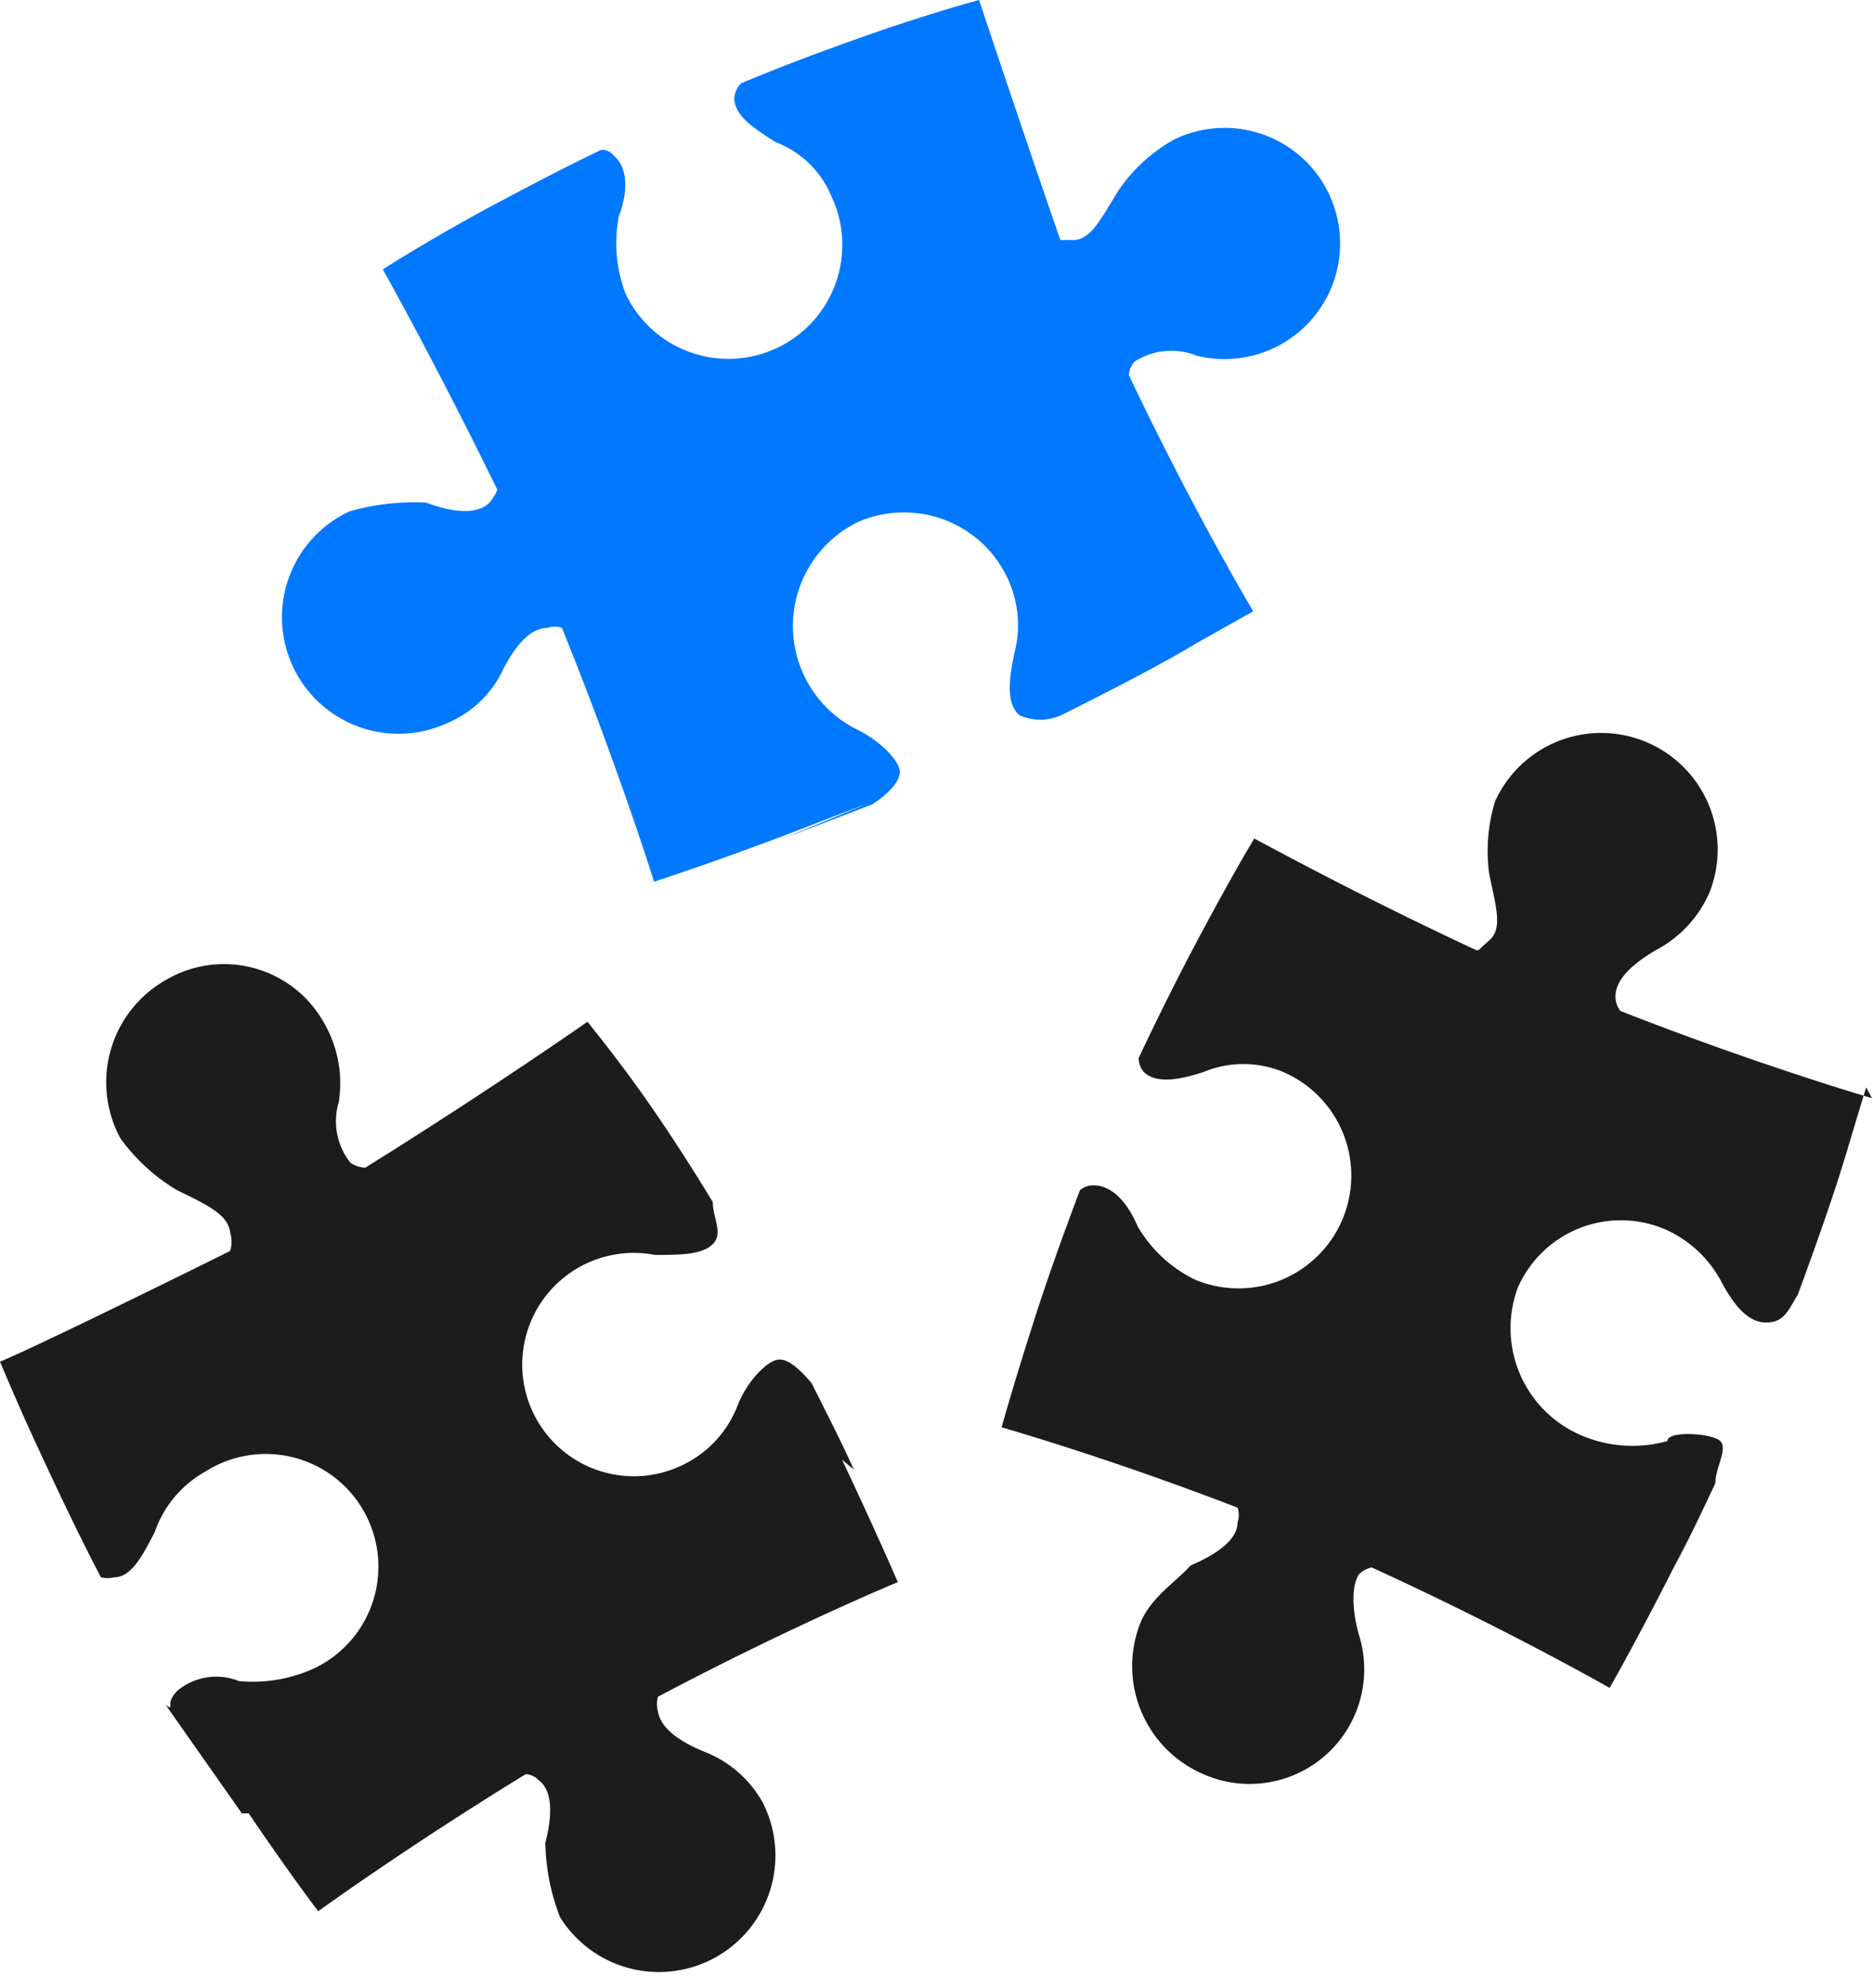 <svg xmlns="http://www.w3.org/2000/svg" viewBox="0 0 19.13 20.29"><defs><style>.cls-1{fill:#1c1c1c;}.cls-2{fill:#0078ff;}</style></defs><title>Asset 10</title><g id="Layer_2" data-name="Layer 2"><g id="_&#xCE;&#xD3;&#xC8;_1" data-name="&#x2014;&#xCE;&#xD3;&#xC8;_1"><path class="cls-1" d="M8.72,15c-.12-.27-.27-.56-.43-.88-.11-.13-.24-.26-.35-.24s-.3.21-.4.45h0a1.12,1.12,0,0,1-.52.6,1.14,1.14,0,1,1-.33-2.12h0c.25,0,.48,0,.59-.11s0-.27,0-.43c-.34-.56-.64-1-.87-1.31S6,10.43,6,10.43H6s-1,.7-2.27,1.49a.3.3,0,0,1-.15-.05.68.68,0,0,1-.12-.62h0a1.23,1.23,0,0,0-.14-.79A1.17,1.17,0,0,0,1.7,10a1.2,1.2,0,0,0-.47,1.62,1.93,1.93,0,0,0,.58.53l0,0c.31.15.52.25.54.43a.31.31,0,0,1,0,.19C1.14,13.37.2,13.82,0,13.9c.06.14.18.43.37.84s.39.84.66,1.36h0l0,0a.27.27,0,0,0,.14,0c.18,0,.3-.25.41-.46h0a1.13,1.13,0,0,1,.52-.62,1.15,1.15,0,1,1,1.13,2,1.5,1.5,0,0,1-.79.14h0a.62.62,0,0,0-.63.1s-.08.08-.07.14-.05,0-.05,0h0l.78,1.11h.07c.42.62.71,1,.71,1h0s.88-.64,2.12-1.4a.2.2,0,0,1,.13.06c.15.11.14.37.07.64h0a2.18,2.18,0,0,0,.15.76,1.19,1.19,0,0,0,2.07-1.17,1.16,1.16,0,0,0-.6-.52h0c-.24-.1-.44-.23-.47-.41a.28.28,0,0,1,0-.15c1.36-.72,2.45-1.17,2.45-1.17h0s-.22-.51-.57-1.25Z"></path><polygon class="cls-1" points="0 13.8 0 13.8 0 13.79 0 13.8"></polygon><path class="cls-1" d="M0,13.91H0l0-.1Z"></path><path class="cls-1" d="M19.12,11.21s-1.14-.33-2.57-.89a.24.24,0,0,1-.05-.15c0-.18.19-.34.41-.47h0a1.21,1.21,0,0,0,.55-.59,1.19,1.19,0,0,0-2.19-.93,1.73,1.73,0,0,0-.06.74c.07.34.14.56,0,.68s-.08.09-.13.1c-1.31-.61-2.26-1.14-2.27-1.14h0s-.2.33-.5.89c-.2.37-.43.82-.68,1.35h0l0,0a.22.22,0,0,0,.05.14c.13.13.38.08.62,0h0a1.06,1.06,0,0,1,.8,0,1.15,1.15,0,1,1-.9,2.12,1.38,1.38,0,0,1-.58-.54h0c-.11-.26-.27-.42-.45-.42a.2.2,0,0,0-.14.05s0,0,0,0h0c-.17.45-.32.87-.44,1.24h0c-.23.71-.36,1.18-.36,1.18h0s1.06.3,2.41.82a.23.23,0,0,1,0,.15c0,.18-.22.33-.48.44h0c-.14.16-.4.32-.51.58a1.2,1.2,0,0,0,.64,1.55,1.17,1.17,0,0,0,1.59-1.42h0c-.07-.25-.08-.5,0-.62a.27.27,0,0,1,.13-.07c1.4.64,2.43,1.23,2.43,1.23h0s.28-.49.65-1.22c.13-.26.28-.56.43-.88l-.43.89h0c.14-.27.28-.56.43-.88,0-.16.13-.35.05-.43s-.54-.11-.54,0h0a1.33,1.33,0,0,1-.86-.05,1.19,1.19,0,0,1-.67-1.51,1.15,1.15,0,0,1,1.51-.6,1.2,1.2,0,0,1,.58.55c.12.22.26.4.45.4s.23-.14.32-.28c.23-.62.4-1.12.51-1.49s.19-.63.19-.63Z"></path><path class="cls-1" d="M15.21,9v0h0Z"></path><path class="cls-2" d="M10.36,6.67h0c-.06.29-.08.51.05.63a.52.52,0,0,0,.43,0c.6-.3,1.06-.54,1.39-.74l.57-.32h0s-.6-1-1.27-2.41a.22.22,0,0,1,.06-.14.69.69,0,0,1,.63-.06h0A1.18,1.18,0,1,0,12,1.42a1.66,1.66,0,0,0-.58.53l0,0c-.18.29-.28.5-.46.5s-.09,0-.13,0C10.35,1.06,10,0,10,0h0S9.62.1,9,.31c-.4.14-.88.31-1.43.54h0A.24.24,0,0,0,7.5,1c0,.19.22.32.42.45h0A1,1,0,0,1,8.49,2,1.15,1.15,0,1,1,6.39,3a1.45,1.45,0,0,1-.07-.79h0c.1-.27.09-.5-.05-.62a.15.15,0,0,0-.13-.06l0,0h0c-.44.21-.83.42-1.17.6h0c-.66.36-1.06.62-1.06.62h0S4.44,3.69,5.08,5A.54.54,0,0,1,5,5.13c-.13.13-.38.1-.65,0h0a2.43,2.43,0,0,0-.78.09,1.19,1.19,0,0,0,1,2.16,1.09,1.09,0,0,0,.57-.55h0c.12-.23.27-.42.45-.42a.21.21,0,0,1,.15,0C6.33,7.87,6.68,9,6.68,9V9s.53-.17,1.3-.46l.91-.35L8,8.56H8l.91-.35c.14-.09.28-.22.28-.33S9,7.57,8.76,7.45h0a1.18,1.18,0,0,1,0-2.12,1.17,1.17,0,0,1,1.53.57A1.13,1.13,0,0,1,10.36,6.67Z"></path></g></g></svg>